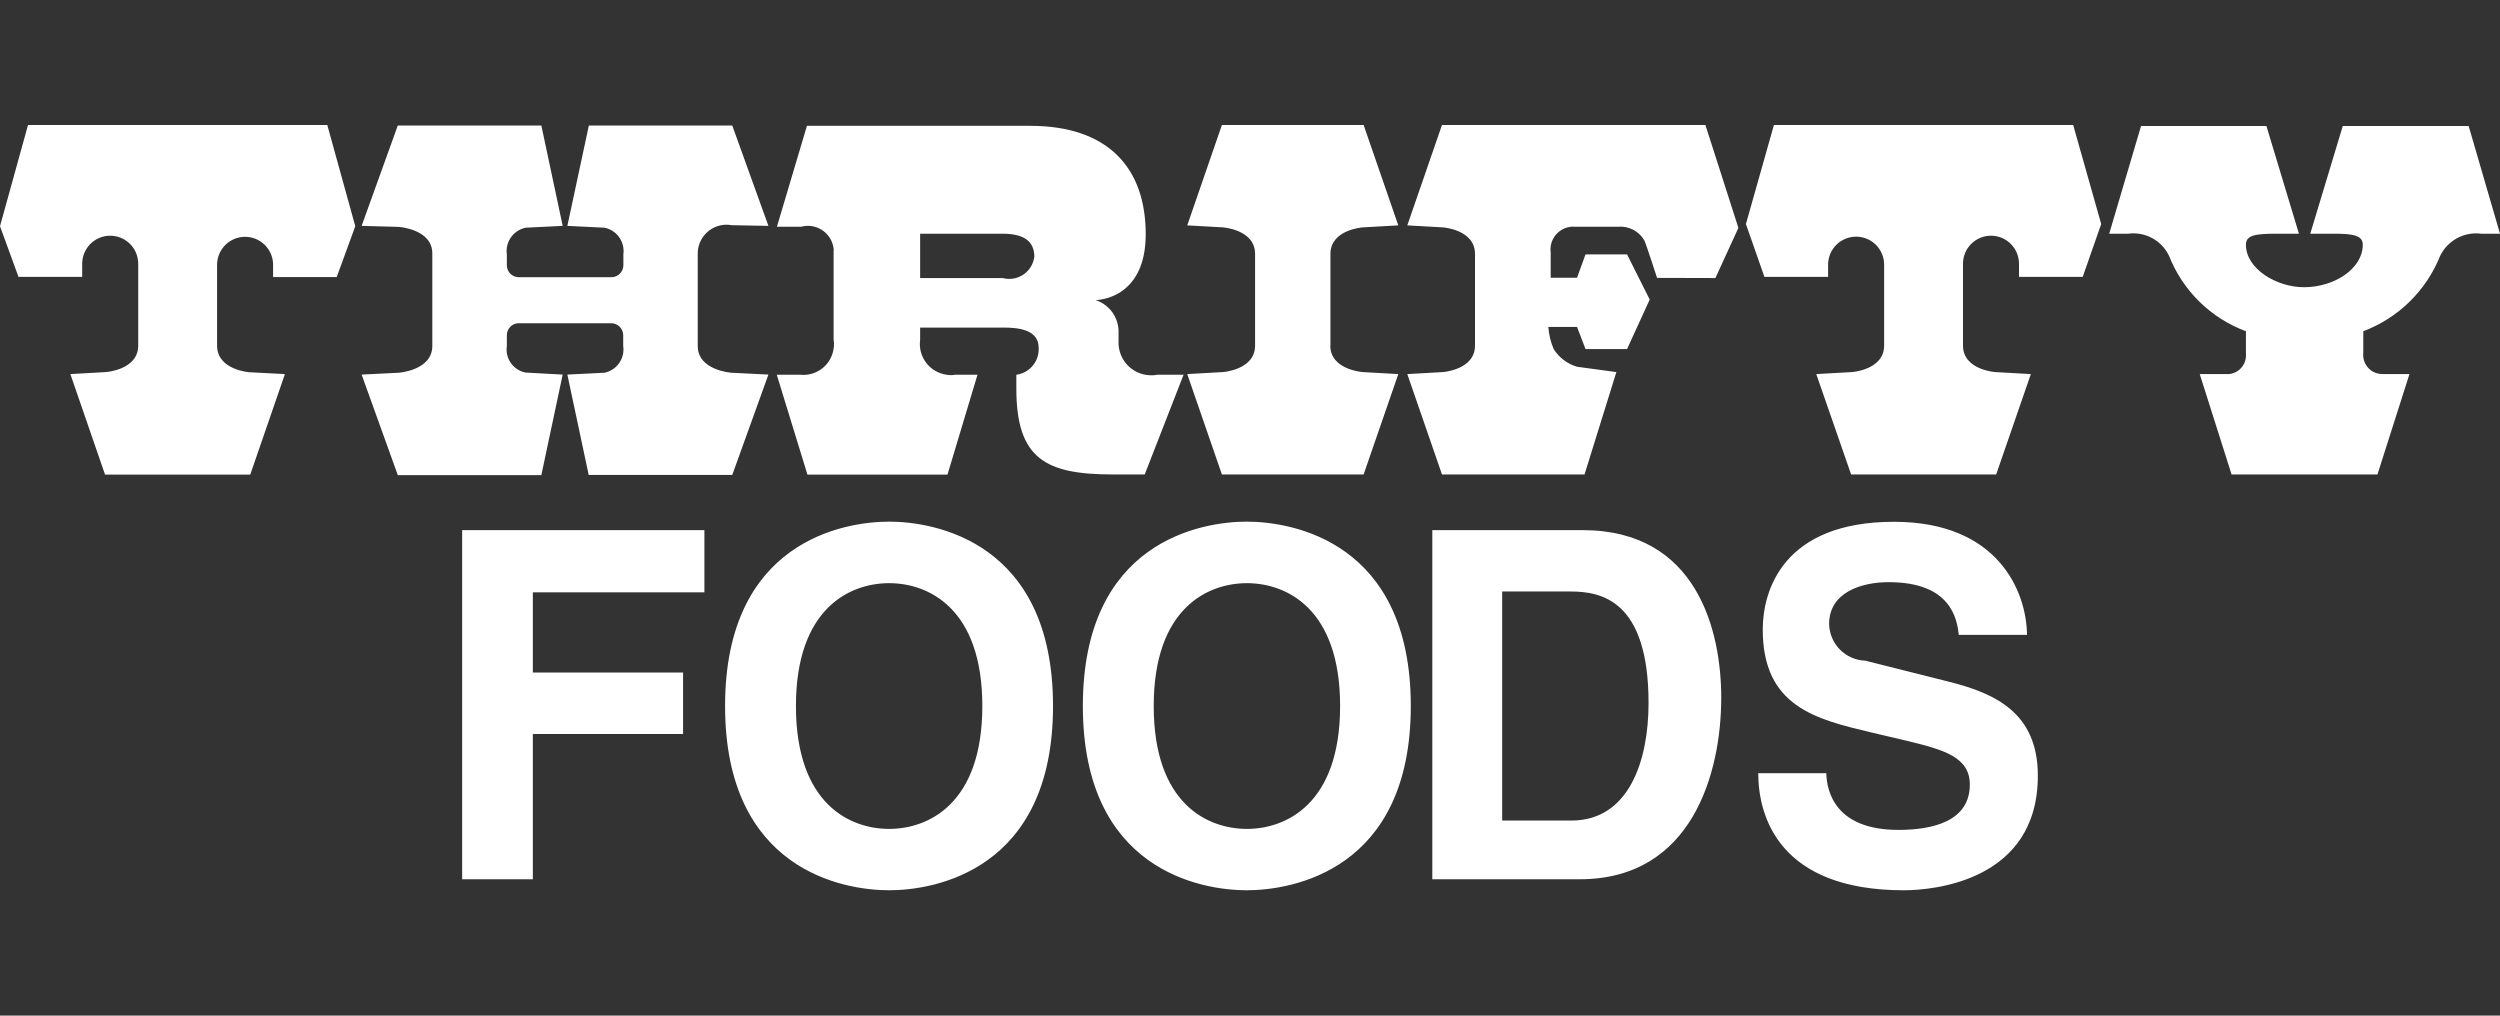 <svg width="160" height="65" viewBox="0 0 160 65" fill="none" xmlns="http://www.w3.org/2000/svg">
<rect x="0" y="0" width="160" height="65" fill="#333333" stroke="none"/>
<path fill-rule="evenodd" clip-rule="evenodd" d="M34.113 56.272H29.578V33.929H45.082V37.909H34.102V43.041H43.716V46.978H34.102V56.283L34.113 56.272ZM50.94 45.186C50.94 38.89 54.429 37.322 56.904 37.322C59.38 37.322 62.869 38.89 62.869 45.186C62.869 51.481 59.38 53.05 56.904 53.05C54.429 53.05 50.94 51.492 50.94 45.186ZM46.405 45.186C46.405 55.707 54.002 56.977 56.904 56.977C59.807 56.977 67.393 55.707 67.393 45.186C67.393 34.665 59.807 33.385 56.904 33.385C54.002 33.385 46.405 34.654 46.405 45.186ZM73.838 45.186C73.838 38.89 77.327 37.322 79.803 37.322C82.278 37.322 85.767 38.89 85.767 45.186C85.767 51.481 82.278 53.05 79.803 53.05C77.327 53.05 73.838 51.492 73.838 45.186ZM69.303 45.186C69.303 55.707 76.89 56.977 79.792 56.977C82.694 56.977 90.291 55.707 90.291 45.186C90.291 34.665 82.705 33.385 79.792 33.385C76.879 33.385 69.303 34.654 69.303 45.186ZM96.139 37.855H100.503C102.445 37.855 105.507 38.378 105.507 44.994C105.507 48.675 104.259 52.516 100.567 52.516H96.139V37.855V37.855ZM91.679 56.272H101.111C108.303 56.272 110.159 49.454 110.159 44.652C110.159 40.406 108.634 33.929 101.292 33.929H91.668V56.272H91.679ZM116.882 49.486C116.914 50.734 117.522 53.114 121.502 53.114C123.657 53.114 126.069 52.58 126.069 50.211C126.069 48.462 124.425 47.992 122.099 47.426L119.741 46.871C116.209 46.029 112.816 45.218 112.816 40.288C112.816 37.791 114.118 33.395 121.214 33.395C127.915 33.395 129.697 37.887 129.729 40.63H125.364C125.247 39.627 124.884 37.258 120.872 37.258C119.133 37.258 117.063 37.908 117.063 39.936C117.076 40.549 117.323 41.134 117.753 41.571C118.184 42.007 118.766 42.262 119.378 42.283L124.724 43.628C127.701 44.375 130.422 45.623 130.422 49.646C130.422 56.379 123.753 56.977 121.843 56.977C113.883 56.977 112.528 52.271 112.528 49.486H116.882V49.486ZM21.554 17.721L22.738 14.477L20.946 8H1.793L0 14.477L1.184 17.721H5.26V16.878C5.26 16.402 5.449 15.946 5.786 15.61C6.122 15.274 6.578 15.085 7.053 15.085C7.528 15.085 7.984 15.274 8.321 15.61C8.657 15.946 8.846 16.402 8.846 16.878V22.117C8.846 23.674 6.776 23.813 6.776 23.813L4.503 23.941L6.722 30.375H16.016L18.235 23.941L15.963 23.824C15.963 23.824 13.893 23.685 13.893 22.117V16.888C13.909 16.424 14.105 15.983 14.439 15.66C14.774 15.337 15.22 15.156 15.685 15.156C16.15 15.156 16.597 15.337 16.931 15.66C17.266 15.983 17.462 16.424 17.478 16.888V17.731H21.554V17.721V17.721ZM133.292 17.721L134.477 14.338L132.684 8H113.531L111.739 14.338L112.923 17.721H116.999V16.878C117.015 16.413 117.211 15.973 117.545 15.649C117.88 15.326 118.327 15.146 118.792 15.146C119.257 15.146 119.703 15.326 120.038 15.649C120.372 15.973 120.568 16.413 120.584 16.878V22.117C120.584 23.674 118.525 23.813 118.525 23.813L116.241 23.941L118.471 30.365H127.755L129.974 23.941L127.691 23.813C127.691 23.813 125.631 23.674 125.631 22.117V16.878C125.631 16.402 125.82 15.946 126.156 15.61C126.492 15.274 126.948 15.085 127.424 15.085C127.899 15.085 128.355 15.274 128.691 15.61C129.028 15.946 129.216 16.402 129.216 16.878V17.721H133.292ZM44.655 22.149V16.28C44.641 15.79 44.822 15.316 45.158 14.959C45.494 14.603 45.958 14.395 46.447 14.381C46.583 14.38 46.719 14.391 46.853 14.413L49.179 14.456L46.864 8.032H37.687L36.311 14.456L38.69 14.573C39.07 14.651 39.407 14.871 39.63 15.188C39.854 15.505 39.949 15.896 39.896 16.28V16.995C39.89 17.197 39.805 17.388 39.659 17.528C39.514 17.668 39.319 17.745 39.117 17.742H33.174C32.981 17.734 32.798 17.654 32.662 17.518C32.525 17.381 32.445 17.198 32.438 17.006V16.28C32.383 15.896 32.478 15.505 32.702 15.188C32.926 14.87 33.263 14.651 33.643 14.573L36.012 14.456L34.646 8.032H25.459L23.144 14.456L25.512 14.52C25.512 14.52 27.668 14.658 27.668 16.216V22.149C27.668 23.707 25.512 23.856 25.512 23.856L23.144 23.973L25.459 30.407H34.646L36.012 23.973L33.643 23.845C33.262 23.773 32.924 23.556 32.699 23.24C32.474 22.924 32.38 22.532 32.438 22.149V21.434C32.442 21.241 32.52 21.057 32.654 20.918C32.789 20.78 32.97 20.697 33.163 20.687H39.117C39.317 20.687 39.51 20.765 39.653 20.904C39.797 21.044 39.88 21.234 39.885 21.434V22.149C39.941 22.534 39.847 22.925 39.623 23.243C39.398 23.56 39.061 23.78 38.679 23.856L36.311 23.973L37.677 30.397H46.864L49.179 23.973L46.81 23.856C46.81 23.856 44.655 23.707 44.655 22.149ZM85.148 22.117V16.248C85.148 14.69 87.218 14.552 87.218 14.552L89.491 14.424L87.272 8H78.202L75.983 14.424L78.266 14.552C78.266 14.552 80.325 14.69 80.325 16.248V22.117C80.325 23.674 78.266 23.813 78.266 23.813L75.983 23.941L78.202 30.365H87.272L89.491 23.941L87.218 23.813C87.218 23.813 85.138 23.674 85.138 22.117H85.148ZM109.146 8H92.287L90.067 14.424L92.34 14.552C92.34 14.552 94.4 14.69 94.4 16.248V22.117C94.4 23.674 92.34 23.813 92.34 23.813L90.067 23.941L92.287 30.365H101.41L103.448 23.813L100.93 23.472C100.311 23.289 99.779 22.887 99.436 22.341C99.242 21.89 99.127 21.411 99.094 20.922H100.93L101.474 22.341H104.131L105.582 19.172L104.131 16.28H101.474L100.93 17.774H99.244V16.163C99.192 15.781 99.293 15.394 99.525 15.086C99.756 14.779 100.1 14.575 100.481 14.52C100.573 14.505 100.666 14.502 100.759 14.509H103.576C103.905 14.484 104.234 14.552 104.526 14.705C104.819 14.858 105.062 15.089 105.23 15.373C105.326 15.533 106.051 17.785 106.051 17.785L109.786 17.795L111.258 14.584L109.146 8ZM143.739 21.199C142.626 20.785 141.613 20.142 140.766 19.311C139.919 18.48 139.255 17.48 138.82 16.376C138.589 15.892 138.211 15.493 137.739 15.238C137.267 14.983 136.726 14.885 136.195 14.957H134.989L137.027 8.064H145.051L147.132 14.957H145.713C144.325 14.957 143.739 15.053 143.739 15.661C143.739 17.198 145.681 18.382 147.462 18.382C149.394 18.382 151.218 17.198 151.218 15.661C151.218 15.085 150.632 14.957 149.436 14.957H147.857L149.938 8.064H157.994L160 14.957H158.794C158.263 14.888 157.724 14.988 157.253 15.243C156.782 15.498 156.403 15.894 156.169 16.376C155.729 17.477 155.064 18.474 154.217 19.305C153.37 20.135 152.36 20.78 151.25 21.199V22.586C151.216 22.907 151.31 23.229 151.512 23.481C151.714 23.733 152.007 23.894 152.328 23.931C152.392 23.939 152.456 23.943 152.52 23.941H154.206L152.157 30.365H142.821L140.783 23.941H142.458C142.615 23.953 142.773 23.933 142.922 23.884C143.072 23.834 143.21 23.755 143.329 23.652C143.448 23.549 143.545 23.424 143.615 23.283C143.686 23.142 143.728 22.989 143.739 22.832C143.749 22.75 143.749 22.668 143.739 22.586V21.199V21.199ZM53.362 16.003C53.331 15.565 53.129 15.157 52.8 14.867C52.47 14.577 52.039 14.43 51.601 14.456C51.496 14.463 51.393 14.481 51.292 14.509H49.723L51.644 8.053H65.931C70.925 8.053 73.326 10.753 73.326 14.989C73.326 19.225 70.114 19.204 70.114 19.204C70.555 19.346 70.937 19.628 71.203 20.008C71.469 20.387 71.604 20.843 71.587 21.306V21.85C71.576 22.124 71.62 22.397 71.715 22.654C71.81 22.912 71.954 23.147 72.141 23.349C72.327 23.55 72.551 23.712 72.8 23.827C73.049 23.941 73.319 24.006 73.593 24.016C73.75 24.027 73.908 24.016 74.062 23.984H75.748L73.262 30.365H71.234C66.934 30.365 65.046 29.383 65.046 24.87V23.984C65.457 23.928 65.833 23.719 66.098 23.399C66.363 23.078 66.498 22.671 66.475 22.256C66.475 21.071 65.11 20.965 64.235 20.965H58.889V21.743C58.853 22.002 58.868 22.265 58.934 22.518C59 22.77 59.115 23.007 59.273 23.215C59.43 23.424 59.627 23.599 59.853 23.73C60.078 23.862 60.327 23.948 60.586 23.984C60.766 24.016 60.95 24.016 61.13 23.984H62.559L60.639 30.375H51.676L49.713 23.984H51.217C51.473 24.01 51.731 23.986 51.978 23.912C52.224 23.838 52.453 23.717 52.653 23.554C52.852 23.392 53.017 23.191 53.139 22.965C53.26 22.738 53.336 22.49 53.362 22.234C53.385 22.071 53.381 21.905 53.351 21.743V16.003H53.362V16.003ZM64.171 14.957H58.889V17.795H64.171C64.377 17.85 64.591 17.864 64.803 17.836C65.014 17.808 65.218 17.739 65.403 17.632C65.587 17.524 65.749 17.382 65.878 17.212C66.007 17.043 66.101 16.849 66.155 16.643C66.175 16.577 66.189 16.509 66.198 16.44C66.198 15.459 65.558 14.957 64.16 14.957H64.171V14.957Z" fill="white"/>
</svg>
